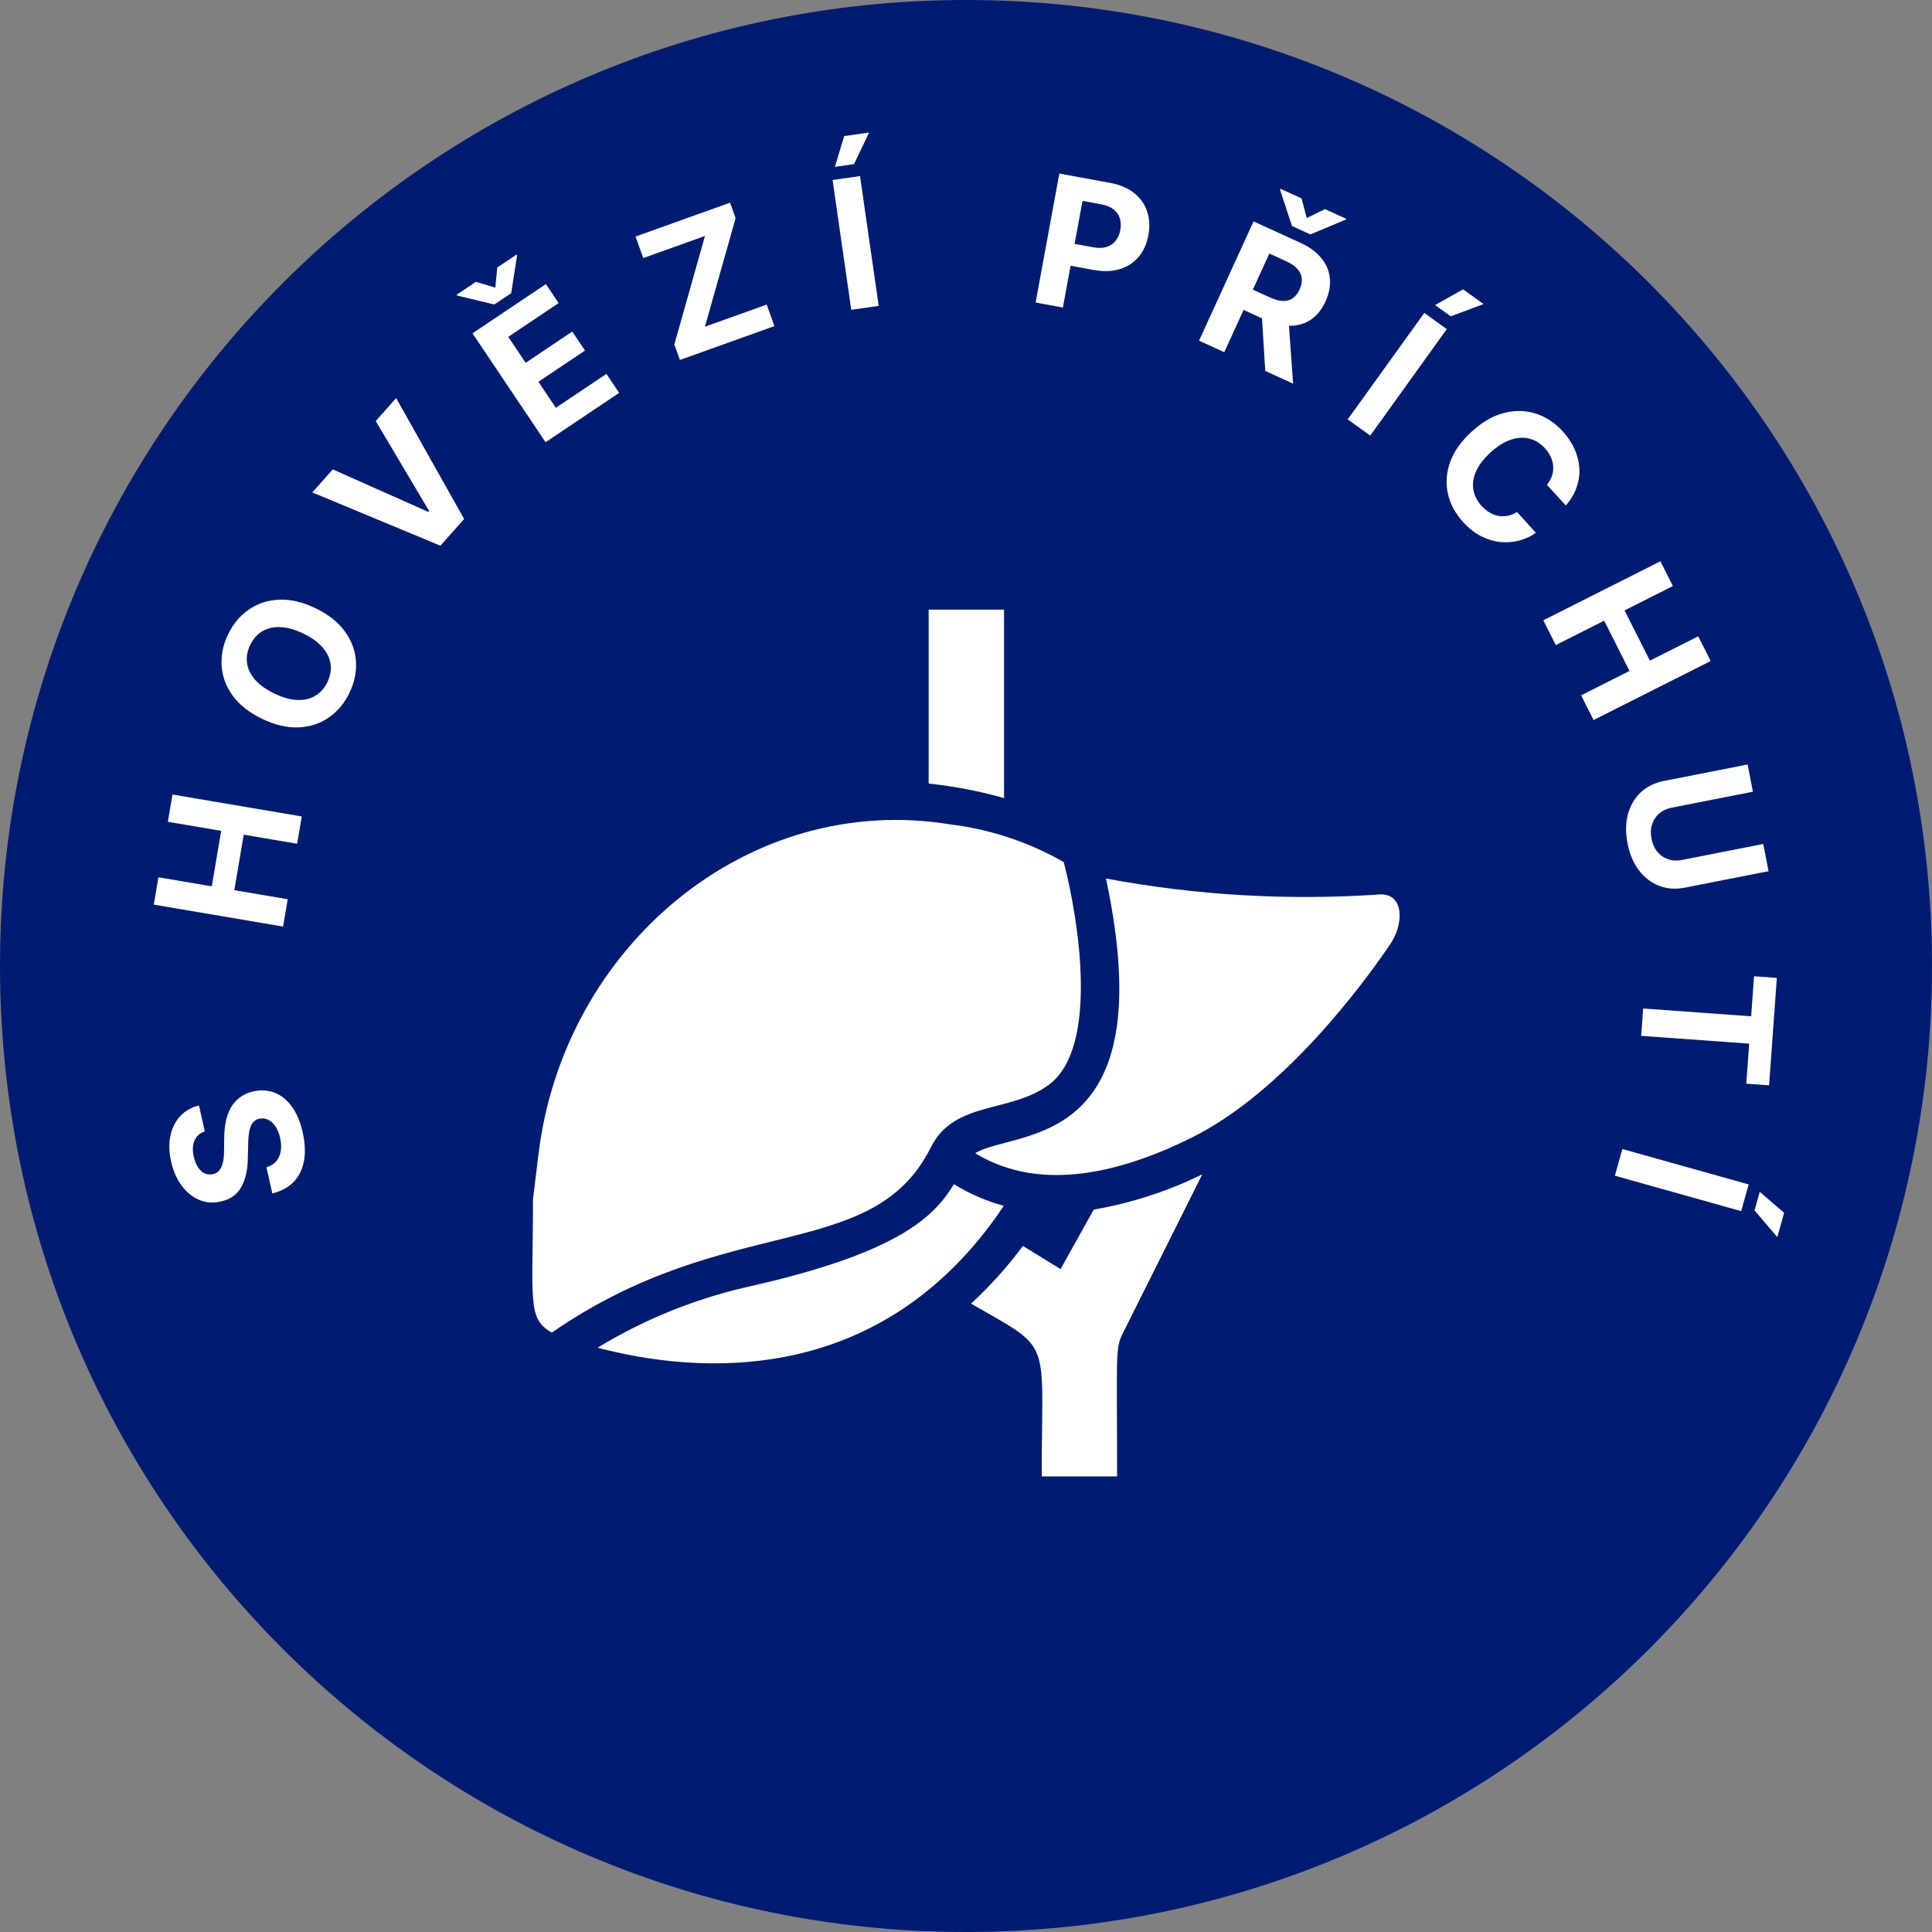 <svg width="225" height="225" viewBox="0 0 225 225" fill="none" xmlns="http://www.w3.org/2000/svg">
<rect x="0" y="0" width="225" height="225" fill="#808080" stroke="none"/>
<path d="M225 112.5C225 174.632 174.632 225 112.5 225C50.368 225 0 174.632 0 112.5C0 50.368 50.368 0 112.5 0C174.632 0 225 50.368 225 112.5Z" fill="#001C72"/>
<path d="M111.092 137.906C108.679 141.943 104.158 146.069 86.691 149.953C80.659 151.369 74.89 153.732 69.597 156.953C80.92 159.937 102.513 161.934 116.907 140.429C114.855 139.88 112.896 139.029 111.092 137.906Z" fill="white"/>
<path d="M108.393 133.649C111.114 128.119 117.719 129.677 122.196 126.298C128.011 121.909 125.619 107.097 123.886 100.405C119.833 98.08 115.356 96.588 110.719 96.016C87.174 92.132 65.625 110.191 62.707 134.461L62.071 139.662C62.071 151.489 61.368 153.552 64.265 155.198C84.738 141 101.569 147.21 108.393 133.649Z" fill="white"/>
<path d="M160.817 104.157C150.11 104.903 139.351 104.284 128.801 102.313C135.625 134.329 118.049 131.476 113.572 134.307C121.318 139.025 130.864 136.436 138.873 132.442C149.538 127.11 158.754 114.602 161.87 110.016C163.472 107.712 163.581 104.157 160.817 104.157Z" fill="white"/>
<path d="M123.513 147.802L119.124 145.103C117.329 147.527 115.308 149.775 113.089 151.818C122.723 157.392 121.318 155.439 121.318 171.94H130.096C130.096 157.414 129.854 157.062 130.798 155.197L140.014 136.765C136.018 138.729 131.762 140.111 127.375 140.868L123.513 147.802Z" fill="white"/>
<path d="M116.929 92.944V71H108.152V91.254C111.12 91.567 114.057 92.133 116.929 92.944Z" fill="white"/>
<path d="M23.853 131.761C23.279 131.951 22.88 132.304 22.654 132.818C22.428 133.333 22.401 133.968 22.571 134.725C22.687 135.239 22.857 135.657 23.082 135.978C23.303 136.3 23.56 136.528 23.855 136.66C24.149 136.788 24.456 136.816 24.776 136.743C25.045 136.693 25.265 136.585 25.437 136.419C25.607 136.248 25.741 136.037 25.837 135.786C25.928 135.536 25.995 135.256 26.038 134.946C26.075 134.637 26.093 134.312 26.093 133.97L26.112 132.56C26.111 131.877 26.171 131.237 26.291 130.639C26.411 130.041 26.604 129.503 26.868 129.026C27.133 128.549 27.48 128.147 27.912 127.82C28.341 127.489 28.866 127.251 29.486 127.107C30.399 126.906 31.242 126.961 32.015 127.271C32.782 127.578 33.447 128.121 34.01 128.901C34.567 129.678 34.982 130.672 35.255 131.885C35.526 133.088 35.577 134.177 35.41 135.152C35.241 136.123 34.851 136.939 34.241 137.602C33.625 138.26 32.784 138.722 31.717 138.988L31.031 135.939C31.523 135.793 31.908 135.556 32.186 135.228C32.458 134.897 32.63 134.499 32.704 134.034C32.772 133.565 32.745 133.059 32.622 132.516C32.502 131.982 32.32 131.537 32.077 131.179C31.832 130.816 31.547 130.556 31.221 130.4C30.896 130.244 30.553 130.207 30.195 130.288C29.86 130.363 29.601 130.526 29.418 130.776C29.233 131.021 29.104 131.351 29.029 131.765C28.953 132.175 28.911 132.666 28.902 133.239L28.86 134.953C28.837 136.278 28.582 137.377 28.096 138.251C27.61 139.125 26.816 139.683 25.714 139.926C24.813 140.134 23.971 140.071 23.187 139.738C22.403 139.4 21.725 138.847 21.155 138.078C20.584 137.31 20.177 136.382 19.932 135.296C19.683 134.19 19.655 133.182 19.848 132.273C20.04 131.358 20.421 130.595 20.991 129.982C21.562 129.369 22.289 128.956 23.173 128.742L23.853 131.761Z" fill="white"/>
<path d="M32.967 107.908L17.91 105.351L18.45 102.167L24.663 103.222L25.76 96.76L19.548 95.705L20.087 92.529L35.144 95.085L34.605 98.262L28.385 97.205L27.288 103.668L33.507 104.724L32.967 107.908Z" fill="white"/>
<path d="M36.728 70.826C38.23 71.547 39.371 72.444 40.151 73.519C40.933 74.589 41.368 75.746 41.455 76.99C41.539 78.227 41.29 79.453 40.707 80.668C40.12 81.892 39.315 82.856 38.293 83.562C37.27 84.268 36.097 84.651 34.772 84.71C33.448 84.769 32.037 84.44 30.54 83.721C29.039 83.001 27.897 82.106 27.115 81.035C26.332 79.965 25.899 78.811 25.814 77.574C25.725 76.335 25.974 75.103 26.561 73.88C27.144 72.665 27.947 71.705 28.97 70.999C29.99 70.286 31.162 69.9 32.486 69.841C33.813 69.777 35.227 70.106 36.728 70.826ZM35.312 73.778C34.34 73.311 33.449 73.063 32.642 73.034C31.836 73 31.135 73.163 30.538 73.522C29.941 73.88 29.474 74.412 29.137 75.115C28.799 75.819 28.677 76.516 28.77 77.206C28.864 77.896 29.174 78.547 29.703 79.159C30.233 79.766 30.984 80.303 31.957 80.77C32.929 81.237 33.818 81.487 34.624 81.52C35.432 81.55 36.134 81.385 36.731 81.026C37.327 80.667 37.795 80.136 38.132 79.432C38.47 78.728 38.592 78.032 38.499 77.342C38.405 76.652 38.093 76.003 37.563 75.395C37.035 74.784 36.285 74.244 35.312 73.778Z" fill="white"/>
<path d="M38.754 54.665L49.879 59.615L49.973 59.51L43.758 49.036L46.136 46.361L54.053 60.442L51.289 63.552L36.371 57.346L38.754 54.665Z" fill="white"/>
<path d="M63.536 51.502L55.028 38.819L63.574 33.085L65.057 35.296L59.192 39.23L61.22 42.252L66.645 38.613L68.128 40.824L62.703 44.463L64.734 47.492L70.624 43.541L72.107 45.752L63.536 51.502ZM55.424 32.823L57.682 33.499L57.913 31.153L60.161 29.645L60.219 29.732L59.533 34.143L57.57 35.46L53.234 34.418L53.176 34.331L55.424 32.823Z" fill="white"/>
<path d="M79.181 41.922L78.534 40.117L82.101 27.479L74.912 30.056L74.014 27.549L85.022 23.604L85.668 25.408L82.095 38.049L89.29 35.47L90.189 37.976L79.181 41.922Z" fill="white"/>
<path d="M100.157 20.504L102.332 35.621L99.136 36.081L96.961 20.964L100.157 20.504ZM97.231 19.433L98.313 15.85L101.221 15.431L99.453 19.114L97.231 19.433Z" fill="white"/>
<path d="M120.608 35.232L123.369 20.211L129.296 21.3C130.435 21.51 131.366 21.906 132.087 22.488C132.81 23.066 133.311 23.777 133.591 24.622C133.876 25.463 133.927 26.383 133.743 27.38C133.56 28.378 133.183 29.218 132.613 29.902C132.042 30.585 131.309 31.065 130.415 31.34C129.525 31.616 128.503 31.648 127.349 31.436L123.572 30.742L124.039 28.197L127.303 28.797C127.914 28.909 128.437 28.897 128.872 28.759C129.313 28.618 129.665 28.377 129.93 28.036C130.201 27.692 130.381 27.273 130.472 26.779C130.564 26.28 130.544 25.826 130.412 25.418C130.285 25.005 130.04 24.66 129.677 24.381C129.315 24.097 128.826 23.898 128.21 23.785L126.068 23.391L123.784 35.816L120.608 35.232Z" fill="white"/>
<path d="M139.641 39.675L145.987 25.784L151.468 28.288C152.517 28.767 153.327 29.364 153.897 30.078C154.474 30.79 154.8 31.576 154.877 32.436C154.961 33.294 154.793 34.182 154.373 35.1C153.952 36.023 153.39 36.725 152.689 37.208C151.989 37.687 151.181 37.93 150.265 37.937C149.353 37.947 148.364 37.708 147.296 37.221L143.627 35.544L144.705 33.184L147.9 34.643C148.461 34.899 148.962 35.035 149.403 35.051C149.844 35.067 150.225 34.962 150.546 34.737C150.872 34.514 151.14 34.175 151.348 33.718C151.559 33.257 151.644 32.825 151.603 32.424C151.567 32.025 151.398 31.658 151.097 31.324C150.803 30.987 150.373 30.69 149.808 30.431L147.827 29.527L142.578 41.017L139.641 39.675ZM150.031 36.781L150.595 44.68L147.353 43.199L146.863 35.334L150.031 36.781ZM151.58 23.108L152.187 25.386L154.307 24.354L156.769 25.479L156.726 25.574L152.608 27.3L150.458 26.317L149.074 22.078L149.118 21.983L151.58 23.108Z" fill="white"/>
<path d="M168.493 38.33L159.577 50.73L156.955 48.845L165.871 36.445L168.493 38.33ZM167.127 35.529L170.391 33.697L172.777 35.412L168.949 36.839L167.127 35.529Z" fill="white"/>
<path d="M182.352 58.869L180.151 56.456C180.423 56.128 180.618 55.785 180.736 55.428C180.858 55.067 180.908 54.702 180.887 54.331C180.865 53.961 180.773 53.594 180.61 53.231C180.45 52.872 180.223 52.531 179.928 52.208C179.395 51.624 178.786 51.247 178.101 51.079C177.419 50.907 176.694 50.953 175.925 51.217C175.16 51.477 174.386 51.964 173.604 52.678C172.8 53.412 172.233 54.148 171.903 54.886C171.577 55.627 171.472 56.342 171.589 57.03C171.705 57.718 172.023 58.347 172.542 58.916C172.834 59.236 173.146 59.493 173.478 59.688C173.814 59.886 174.16 60.018 174.516 60.084C174.875 60.146 175.236 60.139 175.599 60.065C175.965 59.993 176.323 59.848 176.675 59.628L178.865 62.051C178.29 62.461 177.648 62.761 176.939 62.95C176.237 63.14 175.506 63.198 174.746 63.124C173.993 63.051 173.243 62.826 172.496 62.451C171.757 62.076 171.057 61.526 170.397 60.803C169.479 59.797 168.886 58.689 168.617 57.48C168.352 56.275 168.442 55.049 168.886 53.803C169.334 52.56 170.171 51.379 171.397 50.26C172.628 49.137 173.886 48.413 175.171 48.089C176.456 47.764 177.686 47.792 178.862 48.173C180.041 48.551 181.083 49.236 181.988 50.227C182.584 50.881 183.045 51.571 183.371 52.297C183.7 53.026 183.886 53.768 183.929 54.523C183.976 55.275 183.869 56.018 183.611 56.752C183.355 57.49 182.936 58.196 182.352 58.869Z" fill="white"/>
<path d="M179.733 72.242L193.371 65.367L194.824 68.25L189.197 71.087L192.148 76.94L197.775 74.104L199.225 76.981L185.587 83.855L184.137 80.978L189.77 78.139L186.82 72.285L181.186 75.125L179.733 72.242Z" fill="white"/>
<path d="M205.343 98.29L205.967 101.458L196.235 103.372C195.142 103.587 194.134 103.514 193.212 103.153C192.291 102.797 191.51 102.198 190.868 101.357C190.231 100.514 189.791 99.474 189.547 98.234C189.302 96.991 189.315 95.858 189.586 94.837C189.861 93.815 190.358 92.965 191.075 92.287C191.793 91.609 192.699 91.162 193.791 90.947L203.523 89.034L204.146 92.202L194.685 94.062C194.114 94.175 193.631 94.399 193.236 94.735C192.842 95.076 192.564 95.501 192.4 96.009C192.237 96.517 192.215 97.076 192.335 97.686C192.456 98.301 192.688 98.81 193.03 99.214C193.374 99.623 193.793 99.908 194.285 100.069C194.779 100.236 195.312 100.263 195.882 100.15L205.343 98.29Z" fill="white"/>
<path d="M204.274 113.696L206.93 113.887L206.027 126.398L203.371 126.206L203.708 121.543L191.13 120.635L191.36 117.451L203.938 118.359L204.274 113.696Z" fill="white"/>
<path d="M202.775 141.048L188.069 136.924L188.941 133.815L203.647 137.938L202.775 141.048ZM204.937 138.804L207.778 141.242L206.985 144.071L204.331 140.965L204.937 138.804Z" fill="white"/>
</svg>

